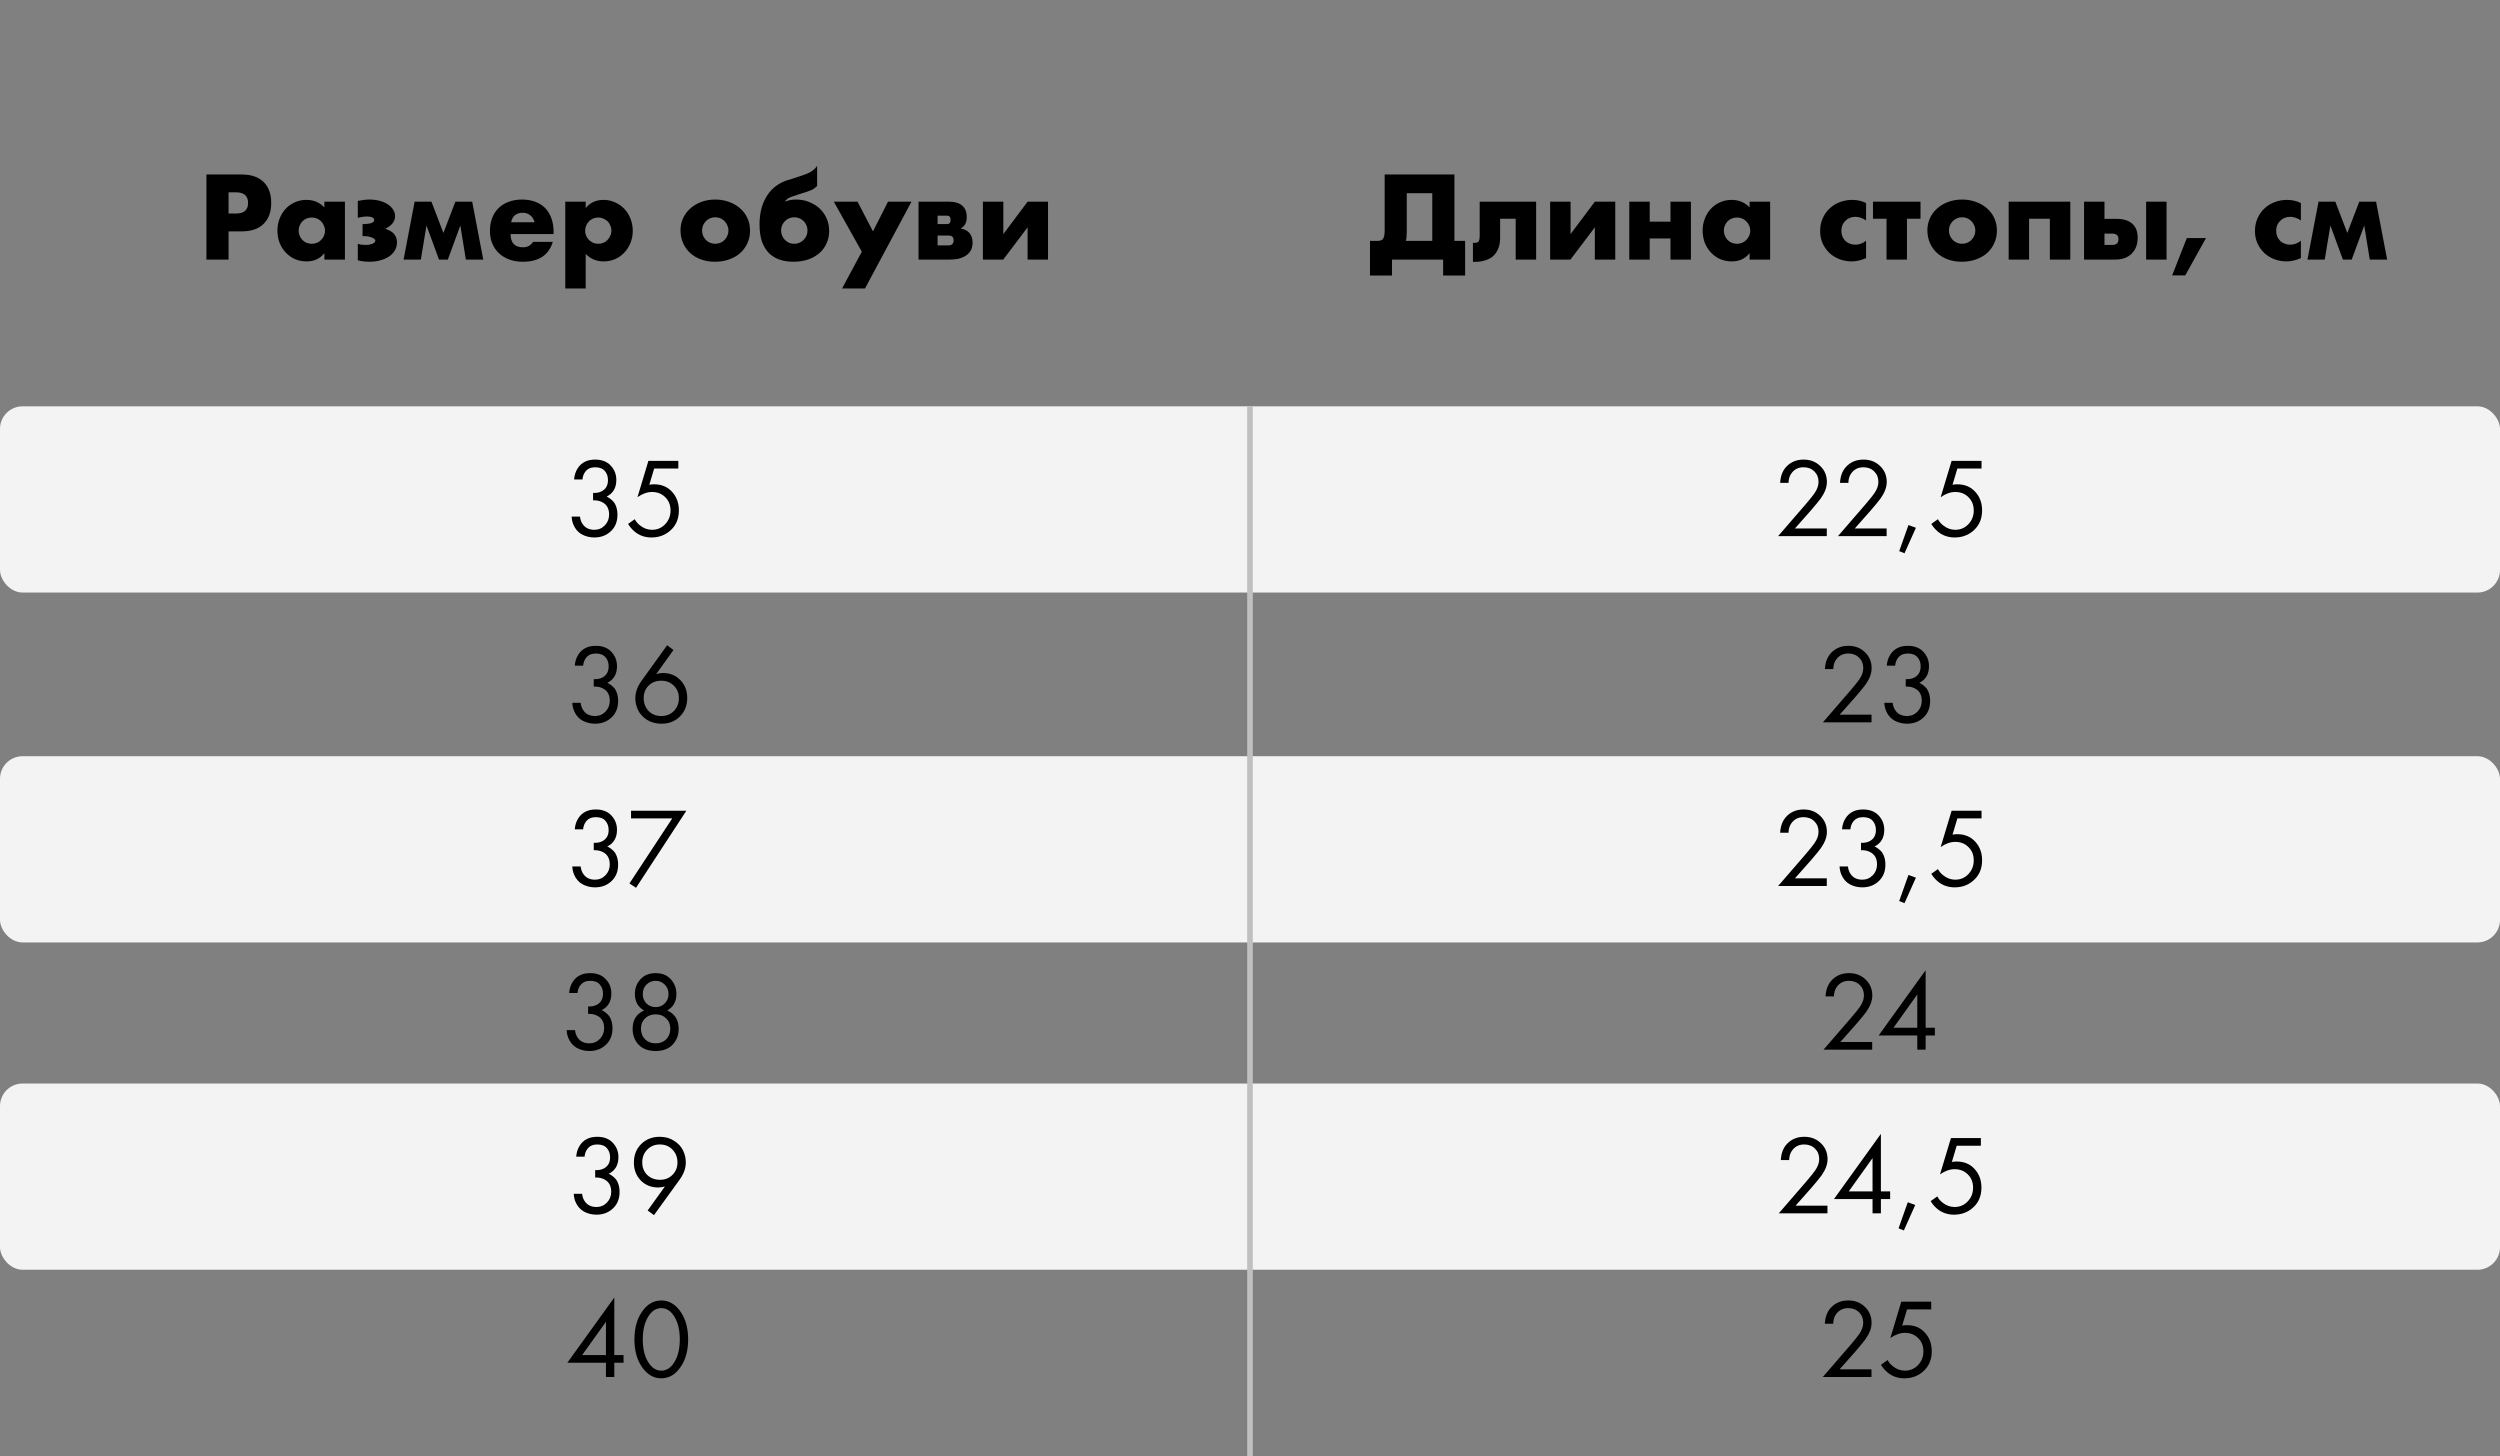 <?xml version="1.0" encoding="UTF-8"?> <svg xmlns="http://www.w3.org/2000/svg" width="443" height="258" viewBox="0 0 443 258" fill="none"><rect x="0" y="0" width="443" height="258" fill="#808080" stroke="none"/> <g clip-path="url(#clip0_441_27)"> <rect y="72" width="443" height="33" rx="4" fill="#F3F3F3"></rect> <path d="M103.214 84.96H101.734C101.774 84.253 101.98 83.6 102.354 83C103.02 81.96 104.054 81.44 105.454 81.44C106.64 81.44 107.56 81.793 108.214 82.5C108.88 83.207 109.214 84.053 109.214 85.04C109.214 86.44 108.64 87.427 107.494 88C107.667 88.067 107.834 88.16 107.994 88.28C108.167 88.387 108.374 88.56 108.614 88.8C108.854 89.04 109.047 89.373 109.194 89.8C109.34 90.213 109.414 90.687 109.414 91.22C109.414 92.433 109.02 93.407 108.234 94.14C107.46 94.873 106.487 95.24 105.314 95.24C104.527 95.24 103.794 95.06 103.114 94.7C102.434 94.327 101.927 93.74 101.594 92.94C101.42 92.513 101.32 92.047 101.294 91.54H102.774C102.84 92.087 103 92.533 103.254 92.88C103.707 93.547 104.394 93.88 105.314 93.88C106.047 93.88 106.667 93.62 107.174 93.1C107.68 92.567 107.934 91.927 107.934 91.18C107.934 90.087 107.494 89.34 106.614 88.94C106.174 88.727 105.667 88.633 105.094 88.66V87.34C105.667 87.38 106.174 87.287 106.614 87.06C107.36 86.673 107.734 86.013 107.734 85.08C107.734 84.427 107.547 83.887 107.174 83.46C106.8 83.02 106.227 82.8 105.454 82.8C104.707 82.8 104.134 83.053 103.734 83.56C103.427 83.96 103.254 84.427 103.214 84.96ZM120.199 81.66V83.02H115.919L115.059 85.9C115.286 85.847 115.566 85.82 115.899 85.82C117.219 85.82 118.279 86.26 119.079 87.14C119.892 88.02 120.299 89.12 120.299 90.44C120.299 91.88 119.826 93.04 118.879 93.92C117.946 94.8 116.799 95.24 115.439 95.24C114.292 95.24 113.299 94.893 112.459 94.2C111.979 93.787 111.592 93.333 111.299 92.84L112.479 92C112.679 92.4 112.979 92.76 113.379 93.08C114.032 93.613 114.752 93.88 115.539 93.88C116.472 93.88 117.252 93.547 117.879 92.88C118.506 92.213 118.819 91.407 118.819 90.46C118.819 89.5 118.506 88.713 117.879 88.1C117.266 87.487 116.486 87.18 115.539 87.18C114.699 87.18 113.839 87.487 112.959 88.1L114.899 81.66H120.199Z" fill="black"></path> <path d="M323.706 95H315.086L319.946 89.38C320.773 88.407 321.293 87.76 321.506 87.44C321.999 86.733 322.246 86.053 322.246 85.4C322.246 84.64 321.999 84.02 321.506 83.54C321.013 83.047 320.373 82.8 319.586 82.8C318.626 82.8 317.886 83.193 317.366 83.98C317.086 84.407 316.939 84.933 316.926 85.56H315.446C315.499 84.427 315.833 83.507 316.446 82.8C317.246 81.893 318.299 81.44 319.606 81.44C320.793 81.44 321.773 81.82 322.546 82.58C323.333 83.327 323.726 84.273 323.726 85.42C323.726 86.313 323.373 87.267 322.666 88.28C322.306 88.773 321.699 89.513 320.846 90.5L318.066 93.64H323.706V95ZM334.311 95H325.691L330.551 89.38C331.378 88.407 331.898 87.76 332.111 87.44C332.605 86.733 332.851 86.053 332.851 85.4C332.851 84.64 332.605 84.02 332.111 83.54C331.618 83.047 330.978 82.8 330.191 82.8C329.231 82.8 328.491 83.193 327.971 83.98C327.691 84.407 327.545 84.933 327.531 85.56H326.051C326.105 84.427 326.438 83.507 327.051 82.8C327.851 81.893 328.905 81.44 330.211 81.44C331.398 81.44 332.378 81.82 333.151 82.58C333.938 83.327 334.331 84.273 334.331 85.42C334.331 86.313 333.978 87.267 333.271 88.28C332.911 88.773 332.305 89.513 331.451 90.5L328.671 93.64H334.311V95ZM336.539 97.66L338.179 93.04L339.499 93.52L337.479 98.04L336.539 97.66ZM351.127 81.66V83.02H346.847L345.987 85.9C346.214 85.847 346.494 85.82 346.827 85.82C348.147 85.82 349.207 86.26 350.007 87.14C350.82 88.02 351.227 89.12 351.227 90.44C351.227 91.88 350.754 93.04 349.807 93.92C348.874 94.8 347.727 95.24 346.367 95.24C345.22 95.24 344.227 94.893 343.387 94.2C342.907 93.787 342.52 93.333 342.227 92.84L343.407 92C343.607 92.4 343.907 92.76 344.307 93.08C344.96 93.613 345.68 93.88 346.467 93.88C347.4 93.88 348.18 93.547 348.807 92.88C349.434 92.213 349.747 91.407 349.747 90.46C349.747 89.5 349.434 88.713 348.807 88.1C348.194 87.487 347.414 87.18 346.467 87.18C345.627 87.18 344.767 87.487 343.887 88.1L345.827 81.66H351.127Z" fill="black"></path> <path d="M103.333 117.96H101.853C101.893 117.253 102.099 116.6 102.473 116C103.139 114.96 104.173 114.44 105.573 114.44C106.759 114.44 107.679 114.793 108.333 115.5C108.999 116.207 109.333 117.053 109.333 118.04C109.333 119.44 108.759 120.427 107.613 121C107.786 121.067 107.953 121.16 108.113 121.28C108.286 121.387 108.493 121.56 108.733 121.8C108.973 122.04 109.166 122.373 109.313 122.8C109.459 123.213 109.533 123.687 109.533 124.22C109.533 125.433 109.139 126.407 108.353 127.14C107.579 127.873 106.606 128.24 105.433 128.24C104.646 128.24 103.913 128.06 103.233 127.7C102.553 127.327 102.046 126.74 101.713 125.94C101.539 125.513 101.439 125.047 101.413 124.54H102.893C102.959 125.087 103.119 125.533 103.373 125.88C103.826 126.547 104.513 126.88 105.433 126.88C106.166 126.88 106.786 126.62 107.293 126.1C107.799 125.567 108.053 124.927 108.053 124.18C108.053 123.087 107.613 122.34 106.733 121.94C106.293 121.727 105.786 121.633 105.213 121.66V120.34C105.786 120.38 106.293 120.287 106.733 120.06C107.479 119.673 107.853 119.013 107.853 118.08C107.853 117.427 107.666 116.887 107.293 116.46C106.919 116.02 106.346 115.8 105.573 115.8C104.826 115.8 104.253 116.053 103.853 116.56C103.546 116.96 103.373 117.427 103.333 117.96ZM118.22 114.34L119.34 115.18L116.28 119.44C116.653 119.32 117.047 119.26 117.46 119.26C118.727 119.26 119.76 119.68 120.56 120.52C121.373 121.36 121.78 122.407 121.78 123.66C121.78 124.993 121.347 126.093 120.48 126.96C119.627 127.813 118.533 128.24 117.2 128.24C116.213 128.24 115.353 128.007 114.62 127.54C113.9 127.06 113.38 126.487 113.06 125.82C112.74 125.14 112.58 124.433 112.58 123.7C112.58 122.687 112.947 121.667 113.68 120.64L118.22 114.34ZM117.18 126.88C118.087 126.88 118.833 126.58 119.42 125.98C120.007 125.367 120.3 124.607 120.3 123.7C120.3 122.807 120 122.073 119.4 121.5C118.813 120.913 118.067 120.62 117.16 120.62C116.253 120.62 115.507 120.913 114.92 121.5C114.347 122.087 114.06 122.82 114.06 123.7C114.06 124.607 114.347 125.367 114.92 125.98C115.507 126.58 116.26 126.88 117.18 126.88Z" fill="black"></path> <path d="M331.634 128H323.014L327.874 122.38C328.7 121.407 329.22 120.76 329.434 120.44C329.927 119.733 330.174 119.053 330.174 118.4C330.174 117.64 329.927 117.02 329.434 116.54C328.94 116.047 328.3 115.8 327.514 115.8C326.554 115.8 325.814 116.193 325.294 116.98C325.014 117.407 324.867 117.933 324.854 118.56H323.374C323.427 117.427 323.76 116.507 324.374 115.8C325.174 114.893 326.227 114.44 327.534 114.44C328.72 114.44 329.7 114.82 330.474 115.58C331.26 116.327 331.654 117.273 331.654 118.42C331.654 119.313 331.3 120.267 330.594 121.28C330.234 121.773 329.627 122.513 328.774 123.5L325.994 126.64H331.634V128ZM335.819 117.96H334.339C334.379 117.253 334.586 116.6 334.959 116C335.626 114.96 336.659 114.44 338.059 114.44C339.246 114.44 340.166 114.793 340.819 115.5C341.486 116.207 341.819 117.053 341.819 118.04C341.819 119.44 341.246 120.427 340.099 121C340.272 121.067 340.439 121.16 340.599 121.28C340.772 121.387 340.979 121.56 341.219 121.8C341.459 122.04 341.652 122.373 341.799 122.8C341.946 123.213 342.019 123.687 342.019 124.22C342.019 125.433 341.626 126.407 340.839 127.14C340.066 127.873 339.092 128.24 337.919 128.24C337.132 128.24 336.399 128.06 335.719 127.7C335.039 127.327 334.532 126.74 334.199 125.94C334.026 125.513 333.926 125.047 333.899 124.54H335.379C335.446 125.087 335.606 125.533 335.859 125.88C336.312 126.547 336.999 126.88 337.919 126.88C338.652 126.88 339.272 126.62 339.779 126.1C340.286 125.567 340.539 124.927 340.539 124.18C340.539 123.087 340.099 122.34 339.219 121.94C338.779 121.727 338.272 121.633 337.699 121.66V120.34C338.272 120.38 338.779 120.287 339.219 120.06C339.966 119.673 340.339 119.013 340.339 118.08C340.339 117.427 340.152 116.887 339.779 116.46C339.406 116.02 338.832 115.8 338.059 115.8C337.312 115.8 336.739 116.053 336.339 116.56C336.032 116.96 335.859 117.427 335.819 117.96Z" fill="black"></path> <rect y="134" width="443" height="33" rx="4" fill="#F3F3F3"></rect> <path d="M103.331 146.96H101.851C101.891 146.253 102.098 145.6 102.471 145C103.138 143.96 104.171 143.44 105.571 143.44C106.758 143.44 107.678 143.793 108.331 144.5C108.998 145.207 109.331 146.053 109.331 147.04C109.331 148.44 108.758 149.427 107.611 150C107.784 150.067 107.951 150.16 108.111 150.28C108.284 150.387 108.491 150.56 108.731 150.8C108.971 151.04 109.164 151.373 109.311 151.8C109.458 152.213 109.531 152.687 109.531 153.22C109.531 154.433 109.138 155.407 108.351 156.14C107.578 156.873 106.604 157.24 105.431 157.24C104.644 157.24 103.911 157.06 103.231 156.7C102.551 156.327 102.044 155.74 101.711 154.94C101.538 154.513 101.438 154.047 101.411 153.54H102.891C102.958 154.087 103.118 154.533 103.371 154.88C103.824 155.547 104.511 155.88 105.431 155.88C106.164 155.88 106.784 155.62 107.291 155.1C107.798 154.567 108.051 153.927 108.051 153.18C108.051 152.087 107.611 151.34 106.731 150.94C106.291 150.727 105.784 150.633 105.211 150.66V149.34C105.784 149.38 106.291 149.287 106.731 149.06C107.478 148.673 107.851 148.013 107.851 147.08C107.851 146.427 107.664 145.887 107.291 145.46C106.918 145.02 106.344 144.8 105.571 144.8C104.824 144.8 104.251 145.053 103.851 145.56C103.544 145.96 103.371 146.427 103.331 146.96ZM111.542 156.54L119.122 145.02H111.822V143.66H121.622L112.702 157.32L111.542 156.54Z" fill="black"></path> <path d="M323.706 157H315.086L319.946 151.38C320.773 150.407 321.293 149.76 321.506 149.44C321.999 148.733 322.246 148.053 322.246 147.4C322.246 146.64 321.999 146.02 321.506 145.54C321.013 145.047 320.373 144.8 319.586 144.8C318.626 144.8 317.886 145.193 317.366 145.98C317.086 146.407 316.939 146.933 316.926 147.56H315.446C315.499 146.427 315.833 145.507 316.446 144.8C317.246 143.893 318.299 143.44 319.606 143.44C320.793 143.44 321.773 143.82 322.546 144.58C323.333 145.327 323.726 146.273 323.726 147.42C323.726 148.313 323.373 149.267 322.666 150.28C322.306 150.773 321.699 151.513 320.846 152.5L318.066 155.64H323.706V157ZM327.891 146.96H326.411C326.451 146.253 326.658 145.6 327.031 145C327.698 143.96 328.731 143.44 330.131 143.44C331.318 143.44 332.238 143.793 332.891 144.5C333.558 145.207 333.891 146.053 333.891 147.04C333.891 148.44 333.318 149.427 332.171 150C332.345 150.067 332.511 150.16 332.671 150.28C332.845 150.387 333.051 150.56 333.291 150.8C333.531 151.04 333.725 151.373 333.871 151.8C334.018 152.213 334.091 152.687 334.091 153.22C334.091 154.433 333.698 155.407 332.911 156.14C332.138 156.873 331.165 157.24 329.991 157.24C329.205 157.24 328.471 157.06 327.791 156.7C327.111 156.327 326.605 155.74 326.271 154.94C326.098 154.513 325.998 154.047 325.971 153.54H327.451C327.518 154.087 327.678 154.533 327.931 154.88C328.385 155.547 329.071 155.88 329.991 155.88C330.725 155.88 331.345 155.62 331.851 155.1C332.358 154.567 332.611 153.927 332.611 153.18C332.611 152.087 332.171 151.34 331.291 150.94C330.851 150.727 330.345 150.633 329.771 150.66V149.34C330.345 149.38 330.851 149.287 331.291 149.06C332.038 148.673 332.411 148.013 332.411 147.08C332.411 146.427 332.225 145.887 331.851 145.46C331.478 145.02 330.905 144.8 330.131 144.8C329.385 144.8 328.811 145.053 328.411 145.56C328.105 145.96 327.931 146.427 327.891 146.96ZM336.539 159.66L338.179 155.04L339.499 155.52L337.479 160.04L336.539 159.66ZM351.127 143.66V145.02H346.847L345.987 147.9C346.214 147.847 346.494 147.82 346.827 147.82C348.147 147.82 349.207 148.26 350.007 149.14C350.82 150.02 351.227 151.12 351.227 152.44C351.227 153.88 350.754 155.04 349.807 155.92C348.874 156.8 347.727 157.24 346.367 157.24C345.22 157.24 344.227 156.893 343.387 156.2C342.907 155.787 342.52 155.333 342.227 154.84L343.407 154C343.607 154.4 343.907 154.76 344.307 155.08C344.96 155.613 345.68 155.88 346.467 155.88C347.4 155.88 348.18 155.547 348.807 154.88C349.434 154.213 349.747 153.407 349.747 152.46C349.747 151.5 349.434 150.713 348.807 150.1C348.194 149.487 347.414 149.18 346.467 149.18C345.627 149.18 344.767 149.487 343.887 150.1L345.827 143.66H351.127Z" fill="black"></path> <path d="M102.333 175.96H100.853C100.893 175.253 101.099 174.6 101.473 174C102.139 172.96 103.173 172.44 104.573 172.44C105.759 172.44 106.679 172.793 107.333 173.5C107.999 174.207 108.333 175.053 108.333 176.04C108.333 177.44 107.759 178.427 106.613 179C106.786 179.067 106.953 179.16 107.113 179.28C107.286 179.387 107.493 179.56 107.733 179.8C107.973 180.04 108.166 180.373 108.313 180.8C108.459 181.213 108.533 181.687 108.533 182.22C108.533 183.433 108.139 184.407 107.353 185.14C106.579 185.873 105.606 186.24 104.433 186.24C103.646 186.24 102.913 186.06 102.233 185.7C101.553 185.327 101.046 184.74 100.713 183.94C100.539 183.513 100.439 183.047 100.413 182.54H101.893C101.959 183.087 102.119 183.533 102.373 183.88C102.826 184.547 103.513 184.88 104.433 184.88C105.166 184.88 105.786 184.62 106.293 184.1C106.799 183.567 107.053 182.927 107.053 182.18C107.053 181.087 106.613 180.34 105.733 179.94C105.293 179.727 104.786 179.633 104.213 179.66V178.34C104.786 178.38 105.293 178.287 105.733 178.06C106.479 177.673 106.853 177.013 106.853 176.08C106.853 175.427 106.666 174.887 106.293 174.46C105.919 174.02 105.346 173.8 104.573 173.8C103.826 173.8 103.253 174.053 102.853 174.56C102.546 174.96 102.373 175.427 102.333 175.96ZM118.24 179.06C119.587 179.66 120.26 180.747 120.26 182.32C120.26 183.427 119.9 184.36 119.18 185.12C118.473 185.867 117.473 186.24 116.18 186.24C114.887 186.24 113.88 185.867 113.16 185.12C112.453 184.36 112.1 183.427 112.1 182.32C112.1 180.747 112.773 179.66 114.12 179.06C113.04 178.433 112.5 177.46 112.5 176.14C112.5 175.127 112.827 174.26 113.48 173.54C114.133 172.807 115.033 172.44 116.18 172.44C117.327 172.44 118.227 172.807 118.88 173.54C119.533 174.26 119.86 175.127 119.86 176.14C119.86 177.46 119.32 178.433 118.24 179.06ZM114.54 177.8C114.98 178.24 115.527 178.46 116.18 178.46C116.833 178.46 117.373 178.24 117.8 177.8C118.24 177.36 118.46 176.813 118.46 176.16C118.46 175.453 118.233 174.887 117.78 174.46C117.34 174.02 116.807 173.8 116.18 173.8C115.553 173.8 115.013 174.02 114.56 174.46C114.12 174.887 113.9 175.453 113.9 176.16C113.9 176.813 114.113 177.36 114.54 177.8ZM114.3 184.16C114.78 184.64 115.407 184.88 116.18 184.88C116.953 184.88 117.58 184.64 118.06 184.16C118.54 183.667 118.78 183.04 118.78 182.28C118.78 181.533 118.533 180.927 118.04 180.46C117.56 179.98 116.94 179.74 116.18 179.74C115.42 179.74 114.793 179.98 114.3 180.46C113.82 180.927 113.58 181.533 113.58 182.28C113.58 183.04 113.82 183.667 114.3 184.16Z" fill="black"></path> <path d="M331.751 186H323.131L327.991 180.38C328.818 179.407 329.338 178.76 329.551 178.44C330.044 177.733 330.291 177.053 330.291 176.4C330.291 175.64 330.044 175.02 329.551 174.54C329.058 174.047 328.418 173.8 327.631 173.8C326.671 173.8 325.931 174.193 325.411 174.98C325.131 175.407 324.984 175.933 324.971 176.56H323.491C323.544 175.427 323.878 174.507 324.491 173.8C325.291 172.893 326.344 172.44 327.651 172.44C328.838 172.44 329.818 172.82 330.591 173.58C331.378 174.327 331.771 175.273 331.771 176.42C331.771 177.313 331.418 178.267 330.711 179.28C330.351 179.773 329.744 180.513 328.891 181.5L326.111 184.64H331.751V186ZM341.222 171.92V182.12H342.862V183.48H341.222V186H339.742V183.48H332.902L341.222 171.92ZM335.522 182.12H339.742V176.22L335.522 182.12Z" fill="black"></path> <rect y="192" width="443" height="33" rx="4" fill="#F3F3F3"></rect> <path d="M103.587 204.96H102.107C102.147 204.253 102.353 203.6 102.727 203C103.393 201.96 104.427 201.44 105.827 201.44C107.013 201.44 107.933 201.793 108.587 202.5C109.253 203.207 109.587 204.053 109.587 205.04C109.587 206.44 109.013 207.427 107.867 208C108.04 208.067 108.207 208.16 108.367 208.28C108.54 208.387 108.747 208.56 108.987 208.8C109.227 209.04 109.42 209.373 109.567 209.8C109.713 210.213 109.787 210.687 109.787 211.22C109.787 212.433 109.393 213.407 108.607 214.14C107.833 214.873 106.86 215.24 105.687 215.24C104.9 215.24 104.167 215.06 103.487 214.7C102.807 214.327 102.3 213.74 101.967 212.94C101.793 212.513 101.693 212.047 101.667 211.54H103.147C103.213 212.087 103.373 212.533 103.627 212.88C104.08 213.547 104.767 213.88 105.687 213.88C106.42 213.88 107.04 213.62 107.547 213.1C108.053 212.567 108.307 211.927 108.307 211.18C108.307 210.087 107.867 209.34 106.987 208.94C106.547 208.727 106.04 208.633 105.467 208.66V207.34C106.04 207.38 106.547 207.287 106.987 207.06C107.733 206.673 108.107 206.013 108.107 205.08C108.107 204.427 107.92 203.887 107.547 203.46C107.173 203.02 106.6 202.8 105.827 202.8C105.08 202.8 104.507 203.053 104.107 203.56C103.8 203.96 103.627 204.427 103.587 204.96ZM115.886 215.32L114.766 214.5L117.826 210.24C117.439 210.36 117.046 210.42 116.646 210.42C115.379 210.42 114.339 210 113.526 209.16C112.726 208.32 112.326 207.273 112.326 206.02C112.326 204.687 112.753 203.593 113.606 202.74C114.473 201.873 115.573 201.44 116.906 201.44C117.893 201.44 118.746 201.68 119.466 202.16C120.199 202.627 120.726 203.2 121.046 203.88C121.366 204.547 121.526 205.247 121.526 205.98C121.526 207.007 121.159 208.027 120.426 209.04L115.886 215.32ZM116.926 202.8C116.019 202.8 115.273 203.107 114.686 203.72C114.099 204.32 113.806 205.073 113.806 205.98C113.806 206.873 114.099 207.613 114.686 208.2C115.286 208.773 116.039 209.06 116.946 209.06C117.853 209.06 118.593 208.767 119.166 208.18C119.753 207.593 120.046 206.86 120.046 205.98C120.046 205.073 119.753 204.32 119.166 203.72C118.593 203.107 117.846 202.8 116.926 202.8Z" fill="black"></path> <path d="M323.823 215H315.203L320.063 209.38C320.89 208.407 321.41 207.76 321.623 207.44C322.116 206.733 322.363 206.053 322.363 205.4C322.363 204.64 322.116 204.02 321.623 203.54C321.13 203.047 320.49 202.8 319.703 202.8C318.743 202.8 318.003 203.193 317.483 203.98C317.203 204.407 317.056 204.933 317.043 205.56H315.563C315.616 204.427 315.95 203.507 316.563 202.8C317.363 201.893 318.416 201.44 319.723 201.44C320.91 201.44 321.89 201.82 322.663 202.58C323.45 203.327 323.843 204.273 323.843 205.42C323.843 206.313 323.49 207.267 322.783 208.28C322.423 208.773 321.816 209.513 320.963 210.5L318.183 213.64H323.823V215ZM333.294 200.92V211.12H334.934V212.48H333.294V215H331.814V212.48H324.974L333.294 200.92ZM327.594 211.12H331.814V205.22L327.594 211.12ZM336.421 217.66L338.061 213.04L339.381 213.52L337.361 218.04L336.421 217.66ZM351.01 201.66V203.02H346.73L345.87 205.9C346.096 205.847 346.376 205.82 346.71 205.82C348.03 205.82 349.09 206.26 349.89 207.14C350.703 208.02 351.11 209.12 351.11 210.44C351.11 211.88 350.636 213.04 349.69 213.92C348.756 214.8 347.61 215.24 346.25 215.24C345.103 215.24 344.11 214.893 343.27 214.2C342.79 213.787 342.403 213.333 342.11 212.84L343.29 212C343.49 212.4 343.79 212.76 344.19 213.08C344.843 213.613 345.563 213.88 346.35 213.88C347.283 213.88 348.063 213.547 348.69 212.88C349.316 212.213 349.63 211.407 349.63 210.46C349.63 209.5 349.316 208.713 348.69 208.1C348.076 207.487 347.296 207.18 346.35 207.18C345.51 207.18 344.65 207.487 343.77 208.1L345.71 201.66H351.01Z" fill="black"></path> <path d="M108.853 229.92V240.12H110.493V241.48H108.853V244H107.373V241.48H100.533L108.853 229.92ZM103.153 240.12H107.373V234.22L103.153 240.12ZM120.6 242.24C119.68 243.573 118.54 244.24 117.18 244.24C115.82 244.24 114.68 243.573 113.76 242.24C112.867 240.947 112.42 239.313 112.42 237.34C112.42 235.367 112.867 233.733 113.76 232.44C114.68 231.107 115.82 230.44 117.18 230.44C118.54 230.44 119.68 231.107 120.6 232.44C121.493 233.733 121.94 235.367 121.94 237.34C121.94 239.313 121.493 240.947 120.6 242.24ZM119.48 233.28C118.867 232.293 118.1 231.8 117.18 231.8C116.26 231.8 115.493 232.293 114.88 233.28C114.227 234.32 113.9 235.673 113.9 237.34C113.9 239.007 114.227 240.36 114.88 241.4C115.493 242.387 116.26 242.88 117.18 242.88C118.1 242.88 118.867 242.387 119.48 241.4C120.133 240.36 120.46 239.007 120.46 237.34C120.46 235.673 120.133 234.32 119.48 233.28Z" fill="black"></path> <path d="M331.624 244H323.004L327.864 238.38C328.691 237.407 329.211 236.76 329.424 236.44C329.917 235.733 330.164 235.053 330.164 234.4C330.164 233.64 329.917 233.02 329.424 232.54C328.931 232.047 328.291 231.8 327.504 231.8C326.544 231.8 325.804 232.193 325.284 232.98C325.004 233.407 324.857 233.933 324.844 234.56H323.364C323.417 233.427 323.751 232.507 324.364 231.8C325.164 230.893 326.217 230.44 327.524 230.44C328.711 230.44 329.691 230.82 330.464 231.58C331.251 232.327 331.644 233.273 331.644 234.42C331.644 235.313 331.291 236.267 330.584 237.28C330.224 237.773 329.617 238.513 328.764 239.5L325.984 242.64H331.624V244ZM342.209 230.66V232.02H337.929L337.069 234.9C337.296 234.847 337.576 234.82 337.909 234.82C339.229 234.82 340.289 235.26 341.089 236.14C341.902 237.02 342.309 238.12 342.309 239.44C342.309 240.88 341.836 242.04 340.889 242.92C339.956 243.8 338.809 244.24 337.449 244.24C336.302 244.24 335.309 243.893 334.469 243.2C333.989 242.787 333.602 242.333 333.309 241.84L334.489 241C334.689 241.4 334.989 241.76 335.389 242.08C336.042 242.613 336.762 242.88 337.549 242.88C338.482 242.88 339.262 242.547 339.889 241.88C340.516 241.213 340.829 240.407 340.829 239.46C340.829 238.5 340.516 237.713 339.889 237.1C339.276 236.487 338.496 236.18 337.549 236.18C336.709 236.18 335.849 236.487 334.969 237.1L336.909 230.66H342.209Z" fill="black"></path> <path d="M40.5 37.84H41.8C43.24 37.84 43.96 37.213 43.96 35.96C43.96 34.707 43.24 34.08 41.8 34.08H40.5V37.84ZM40.5 46H36.58V30.92H42.82C44.513 30.92 45.807 31.36 46.7 32.24C47.607 33.12 48.06 34.36 48.06 35.96C48.06 37.56 47.607 38.8 46.7 39.68C45.807 40.56 44.513 41 42.82 41H40.5V46ZM52.92 40.84C52.92 41.173 52.98 41.487 53.1 41.78C53.22 42.06 53.38 42.307 53.58 42.52C53.794 42.733 54.04 42.9 54.32 43.02C54.614 43.14 54.927 43.2 55.26 43.2C55.58 43.2 55.88 43.14 56.16 43.02C56.454 42.9 56.7 42.733 56.9 42.52C57.114 42.307 57.28 42.06 57.4 41.78C57.534 41.5 57.6 41.2 57.6 40.88C57.6 40.56 57.534 40.26 57.4 39.98C57.28 39.687 57.114 39.433 56.9 39.22C56.7 39.007 56.454 38.84 56.16 38.72C55.88 38.6 55.58 38.54 55.26 38.54C54.927 38.54 54.614 38.6 54.32 38.72C54.04 38.84 53.794 39.007 53.58 39.22C53.38 39.433 53.22 39.68 53.1 39.96C52.98 40.227 52.92 40.52 52.92 40.84ZM57.48 35.74H61.12V46H57.48V44.86C56.707 45.833 55.66 46.32 54.34 46.32C53.594 46.32 52.907 46.187 52.28 45.92C51.654 45.64 51.107 45.253 50.64 44.76C50.174 44.267 49.807 43.687 49.54 43.02C49.287 42.353 49.16 41.627 49.16 40.84C49.16 40.107 49.287 39.413 49.54 38.76C49.794 38.093 50.147 37.513 50.6 37.02C51.054 36.527 51.594 36.14 52.22 35.86C52.847 35.567 53.54 35.42 54.3 35.42C55.58 35.42 56.64 35.867 57.48 36.76V35.74ZM63.404 35.6C63.737 35.533 64.064 35.48 64.384 35.44C64.717 35.387 65.07 35.36 65.444 35.36C66.097 35.36 66.704 35.433 67.264 35.58C67.824 35.727 68.304 35.933 68.704 36.2C69.117 36.467 69.437 36.78 69.664 37.14C69.89 37.5 70.004 37.887 70.004 38.3C70.004 38.753 69.864 39.167 69.584 39.54C69.317 39.9 68.884 40.233 68.284 40.54C69.004 40.767 69.524 41.08 69.844 41.48C70.177 41.867 70.344 42.36 70.344 42.96C70.344 43.453 70.224 43.913 69.984 44.34C69.757 44.753 69.424 45.113 68.984 45.42C68.557 45.713 68.044 45.947 67.444 46.12C66.844 46.293 66.184 46.38 65.464 46.38C65.117 46.38 64.764 46.36 64.404 46.32C64.044 46.28 63.71 46.213 63.404 46.12V43.2C63.59 43.267 63.804 43.32 64.044 43.36C64.297 43.387 64.537 43.4 64.764 43.4C65.244 43.4 65.65 43.333 65.984 43.2C66.33 43.053 66.504 42.88 66.504 42.68C66.504 42.453 66.31 42.26 65.924 42.1C65.537 41.927 65.03 41.84 64.404 41.84H64.244V39.72C64.964 39.707 65.484 39.64 65.804 39.52C66.137 39.4 66.304 39.227 66.304 39C66.304 38.787 66.19 38.627 65.964 38.52C65.737 38.413 65.43 38.36 65.044 38.36C64.764 38.36 64.477 38.387 64.184 38.44C63.89 38.48 63.63 38.533 63.404 38.6V35.6ZM77.792 46L75.572 39.96L74.572 46H71.512L73.472 35.74H76.452L78.572 41.28L80.692 35.74H83.672L85.632 46H82.552L81.572 39.96L79.352 46H77.792ZM94.717 39.38C94.597 38.873 94.35 38.467 93.977 38.16C93.603 37.853 93.15 37.7 92.617 37.7C92.057 37.7 91.597 37.847 91.237 38.14C90.89 38.433 90.67 38.847 90.577 39.38H94.717ZM90.477 41.48C90.477 43.04 91.21 43.82 92.677 43.82C93.463 43.82 94.057 43.5 94.457 42.86H97.957C97.25 45.207 95.483 46.38 92.657 46.38C91.79 46.38 90.997 46.253 90.277 46C89.557 45.733 88.937 45.36 88.417 44.88C87.91 44.4 87.517 43.827 87.237 43.16C86.957 42.493 86.817 41.747 86.817 40.92C86.817 40.067 86.95 39.3 87.217 38.62C87.483 37.927 87.863 37.34 88.357 36.86C88.85 36.38 89.443 36.013 90.137 35.76C90.843 35.493 91.637 35.36 92.517 35.36C93.383 35.36 94.163 35.493 94.857 35.76C95.55 36.013 96.137 36.387 96.617 36.88C97.097 37.373 97.463 37.98 97.717 38.7C97.97 39.407 98.097 40.207 98.097 41.1V41.48H90.477ZM108.346 40.9C108.346 40.58 108.286 40.28 108.166 40C108.059 39.707 107.899 39.453 107.686 39.24C107.472 39.027 107.219 38.86 106.926 38.74C106.646 38.607 106.339 38.54 106.006 38.54C105.686 38.54 105.386 38.6 105.106 38.72C104.826 38.84 104.579 39.007 104.366 39.22C104.166 39.433 103.999 39.687 103.866 39.98C103.746 40.26 103.686 40.56 103.686 40.88C103.686 41.2 103.746 41.5 103.866 41.78C103.986 42.06 104.152 42.307 104.366 42.52C104.579 42.72 104.826 42.887 105.106 43.02C105.399 43.14 105.706 43.2 106.026 43.2C106.346 43.2 106.646 43.14 106.926 43.02C107.206 42.9 107.446 42.733 107.646 42.52C107.859 42.307 108.026 42.06 108.146 41.78C108.279 41.5 108.346 41.207 108.346 40.9ZM103.786 51.12H100.166V35.74H103.786V36.88C104.559 35.907 105.612 35.42 106.946 35.42C107.679 35.42 108.359 35.567 108.986 35.86C109.626 36.14 110.179 36.527 110.646 37.02C111.112 37.513 111.472 38.093 111.726 38.76C111.992 39.427 112.126 40.14 112.126 40.9C112.126 41.66 111.992 42.367 111.726 43.02C111.472 43.673 111.112 44.247 110.646 44.74C110.192 45.233 109.652 45.62 109.026 45.9C108.399 46.18 107.719 46.32 106.986 46.32C105.706 46.32 104.639 45.88 103.786 45V51.12ZM124.406 40.82C124.406 41.167 124.466 41.487 124.586 41.78C124.719 42.06 124.886 42.307 125.086 42.52C125.299 42.733 125.546 42.9 125.826 43.02C126.119 43.14 126.426 43.2 126.746 43.2C127.066 43.2 127.366 43.14 127.646 43.02C127.939 42.9 128.186 42.733 128.386 42.52C128.599 42.307 128.766 42.06 128.886 41.78C129.019 41.487 129.086 41.173 129.086 40.84C129.086 40.52 129.019 40.22 128.886 39.94C128.766 39.647 128.599 39.393 128.386 39.18C128.186 38.967 127.939 38.8 127.646 38.68C127.366 38.56 127.066 38.5 126.746 38.5C126.426 38.5 126.119 38.56 125.826 38.68C125.546 38.8 125.299 38.967 125.086 39.18C124.886 39.393 124.719 39.64 124.586 39.92C124.466 40.2 124.406 40.5 124.406 40.82ZM120.586 40.78C120.586 40.02 120.739 39.313 121.046 38.66C121.353 37.993 121.779 37.42 122.326 36.94C122.873 36.447 123.519 36.06 124.266 35.78C125.026 35.5 125.853 35.36 126.746 35.36C127.626 35.36 128.439 35.5 129.186 35.78C129.946 36.047 130.599 36.427 131.146 36.92C131.706 37.4 132.139 37.98 132.446 38.66C132.753 39.327 132.906 40.067 132.906 40.88C132.906 41.693 132.746 42.44 132.426 43.12C132.119 43.787 131.693 44.367 131.146 44.86C130.599 45.34 129.939 45.713 129.166 45.98C128.406 46.247 127.579 46.38 126.686 46.38C125.806 46.38 124.993 46.247 124.246 45.98C123.499 45.713 122.853 45.333 122.306 44.84C121.773 44.347 121.353 43.76 121.046 43.08C120.739 42.387 120.586 41.62 120.586 40.78ZM140.75 38.5C140.43 38.5 140.123 38.56 139.83 38.68C139.55 38.8 139.303 38.967 139.09 39.18C138.89 39.393 138.723 39.64 138.59 39.92C138.47 40.2 138.41 40.507 138.41 40.84C138.41 41.16 138.47 41.467 138.59 41.76C138.71 42.04 138.87 42.287 139.07 42.5C139.283 42.713 139.53 42.887 139.81 43.02C140.103 43.14 140.417 43.2 140.75 43.2C141.07 43.2 141.37 43.14 141.65 43.02C141.943 42.887 142.197 42.713 142.41 42.5C142.623 42.287 142.79 42.04 142.91 41.76C143.03 41.467 143.09 41.16 143.09 40.84C143.09 40.52 143.03 40.22 142.91 39.94C142.79 39.647 142.623 39.393 142.41 39.18C142.197 38.967 141.943 38.8 141.65 38.68C141.37 38.56 141.07 38.5 140.75 38.5ZM144.79 32.96C144.603 33.133 144.43 33.28 144.27 33.4C144.123 33.507 143.943 33.607 143.73 33.7C143.517 33.793 143.25 33.893 142.93 34C142.61 34.107 142.19 34.24 141.67 34.4C141.217 34.547 140.85 34.667 140.57 34.76C140.29 34.853 140.063 34.94 139.89 35.02C139.717 35.1 139.577 35.187 139.47 35.28C139.377 35.36 139.283 35.46 139.19 35.58L139.07 35.74C139.377 35.62 139.683 35.527 139.99 35.46C140.31 35.393 140.67 35.36 141.07 35.36C141.883 35.36 142.643 35.5 143.35 35.78C144.07 36.06 144.697 36.447 145.23 36.94C145.763 37.433 146.177 38.02 146.47 38.7C146.777 39.38 146.93 40.127 146.93 40.94C146.93 41.727 146.777 42.453 146.47 43.12C146.177 43.787 145.757 44.36 145.21 44.84C144.663 45.32 143.997 45.7 143.21 45.98C142.423 46.247 141.543 46.38 140.57 46.38C139.677 46.38 138.863 46.253 138.13 46C137.397 45.747 136.763 45.353 136.23 44.82C135.71 44.287 135.303 43.607 135.01 42.78C134.73 41.94 134.59 40.94 134.59 39.78C134.59 37.913 134.963 36.327 135.71 35.02C136.457 33.7 137.537 32.74 138.95 32.14C139.123 32.06 139.263 32.007 139.37 31.98C139.477 31.94 139.59 31.907 139.71 31.88C139.843 31.84 140.003 31.793 140.19 31.74C140.39 31.673 140.677 31.58 141.05 31.46C141.637 31.273 142.13 31.107 142.53 30.96C142.93 30.813 143.27 30.667 143.55 30.52C143.83 30.36 144.063 30.193 144.25 30.02C144.437 29.847 144.617 29.64 144.79 29.4V32.96ZM152.714 44.6L147.754 35.74H151.954L154.694 41L157.354 35.74H161.514L153.274 51.12H149.214L152.714 44.6ZM168.123 43.48C168.403 43.48 168.617 43.4 168.763 43.24C168.91 43.08 168.983 42.867 168.983 42.6C168.983 42.027 168.697 41.74 168.123 41.74H166.143V43.48H168.123ZM167.863 39.7C168.25 39.7 168.443 39.453 168.443 38.96C168.443 38.467 168.25 38.22 167.863 38.22H166.143V39.7H167.863ZM162.763 35.74H168.203C169.217 35.74 169.983 35.973 170.503 36.44C171.037 36.893 171.303 37.553 171.303 38.42C171.303 38.927 171.223 39.34 171.063 39.66C170.903 39.98 170.63 40.253 170.243 40.48C171.643 40.76 172.343 41.607 172.343 43.02C172.343 43.967 171.983 44.7 171.263 45.22C170.557 45.74 169.577 46 168.323 46H162.763V35.74ZM177.79 35.74V41.48L182.09 35.74H185.71V46H182.09V40.28L177.77 46H174.17V35.74H177.79Z" fill="black"></path> <path d="M253.8 34.24H249.28V40.96C249.28 41.347 249.267 41.673 249.24 41.94C249.227 42.207 249.187 42.453 249.12 42.68H253.8V34.24ZM244.14 42.68C244.647 42.68 244.973 42.533 245.12 42.24C245.28 41.933 245.36 41.493 245.36 40.92V30.92H257.72V42.68H259.62V48.82H255.72V46H246.66V48.82H242.76V42.68H244.14ZM261.002 43.02C261.042 43.033 261.102 43.04 261.182 43.04C261.356 43.04 261.509 43.027 261.642 43C261.776 42.973 261.882 42.92 261.962 42.84C262.042 42.747 262.102 42.613 262.142 42.44C262.182 42.267 262.202 42.04 262.202 41.76V35.74H272.202V46H268.582V38.76H265.822V42.16C265.822 42.893 265.709 43.527 265.482 44.06C265.269 44.593 264.969 45.033 264.582 45.38C264.196 45.727 263.722 45.98 263.162 46.14C262.616 46.313 262.016 46.4 261.362 46.4H261.002V43.02ZM278.305 35.74V41.48L282.605 35.74H286.225V46H282.605V40.28L278.285 46H274.685V35.74H278.305ZM296.009 39.28V35.74H299.629V46H296.009V42.26H292.329V46H288.709V35.74H292.329V39.28H296.009ZM305.467 40.84C305.467 41.173 305.527 41.487 305.647 41.78C305.767 42.06 305.927 42.307 306.127 42.52C306.341 42.733 306.587 42.9 306.867 43.02C307.161 43.14 307.474 43.2 307.807 43.2C308.127 43.2 308.427 43.14 308.707 43.02C309.001 42.9 309.247 42.733 309.447 42.52C309.661 42.307 309.827 42.06 309.947 41.78C310.081 41.5 310.147 41.2 310.147 40.88C310.147 40.56 310.081 40.26 309.947 39.98C309.827 39.687 309.661 39.433 309.447 39.22C309.247 39.007 309.001 38.84 308.707 38.72C308.427 38.6 308.127 38.54 307.807 38.54C307.474 38.54 307.161 38.6 306.867 38.72C306.587 38.84 306.341 39.007 306.127 39.22C305.927 39.433 305.767 39.68 305.647 39.96C305.527 40.227 305.467 40.52 305.467 40.84ZM310.027 35.74H313.667V46H310.027V44.86C309.254 45.833 308.207 46.32 306.887 46.32C306.141 46.32 305.454 46.187 304.827 45.92C304.201 45.64 303.654 45.253 303.187 44.76C302.721 44.267 302.354 43.687 302.087 43.02C301.834 42.353 301.707 41.627 301.707 40.84C301.707 40.107 301.834 39.413 302.087 38.76C302.341 38.093 302.694 37.513 303.147 37.02C303.601 36.527 304.141 36.14 304.767 35.86C305.394 35.567 306.087 35.42 306.847 35.42C308.127 35.42 309.187 35.867 310.027 36.76V35.74ZM330.668 39.06C330.041 38.633 329.408 38.42 328.768 38.42C328.421 38.42 328.094 38.48 327.788 38.6C327.494 38.72 327.234 38.893 327.008 39.12C326.781 39.333 326.601 39.593 326.468 39.9C326.348 40.193 326.288 40.527 326.288 40.9C326.288 41.26 326.348 41.593 326.468 41.9C326.601 42.193 326.774 42.453 326.988 42.68C327.214 42.893 327.481 43.06 327.788 43.18C328.094 43.3 328.421 43.36 328.768 43.36C329.448 43.36 330.081 43.127 330.668 42.66V45.74C329.774 46.127 328.928 46.32 328.128 46.32C327.381 46.32 326.668 46.193 325.988 45.94C325.321 45.687 324.728 45.327 324.208 44.86C323.701 44.38 323.294 43.813 322.988 43.16C322.681 42.493 322.528 41.753 322.528 40.94C322.528 40.127 322.674 39.387 322.968 38.72C323.261 38.04 323.661 37.46 324.168 36.98C324.674 36.487 325.274 36.107 325.968 35.84C326.674 35.56 327.428 35.42 328.228 35.42C329.108 35.42 329.921 35.607 330.668 35.98V39.06ZM340.312 38.76H337.912V46H334.292V38.76H331.892V35.74H340.312V38.76ZM345.351 40.82C345.351 41.167 345.411 41.487 345.531 41.78C345.665 42.06 345.831 42.307 346.031 42.52C346.245 42.733 346.491 42.9 346.771 43.02C347.065 43.14 347.371 43.2 347.691 43.2C348.011 43.2 348.311 43.14 348.591 43.02C348.885 42.9 349.131 42.733 349.331 42.52C349.545 42.307 349.711 42.06 349.831 41.78C349.965 41.487 350.031 41.173 350.031 40.84C350.031 40.52 349.965 40.22 349.831 39.94C349.711 39.647 349.545 39.393 349.331 39.18C349.131 38.967 348.885 38.8 348.591 38.68C348.311 38.56 348.011 38.5 347.691 38.5C347.371 38.5 347.065 38.56 346.771 38.68C346.491 38.8 346.245 38.967 346.031 39.18C345.831 39.393 345.665 39.64 345.531 39.92C345.411 40.2 345.351 40.5 345.351 40.82ZM341.531 40.78C341.531 40.02 341.685 39.313 341.991 38.66C342.298 37.993 342.725 37.42 343.271 36.94C343.818 36.447 344.465 36.06 345.211 35.78C345.971 35.5 346.798 35.36 347.691 35.36C348.571 35.36 349.385 35.5 350.131 35.78C350.891 36.047 351.545 36.427 352.091 36.92C352.651 37.4 353.085 37.98 353.391 38.66C353.698 39.327 353.851 40.067 353.851 40.88C353.851 41.693 353.691 42.44 353.371 43.12C353.065 43.787 352.638 44.367 352.091 44.86C351.545 45.34 350.885 45.713 350.111 45.98C349.351 46.247 348.525 46.38 347.631 46.38C346.751 46.38 345.938 46.247 345.191 45.98C344.445 45.713 343.798 45.333 343.251 44.84C342.718 44.347 342.298 43.76 341.991 43.08C341.685 42.387 341.531 41.62 341.531 40.78ZM366.855 46H363.235V38.76H359.555V46H355.935V35.74H366.855V46ZM383.914 35.74V46H380.294V35.74H383.914ZM372.914 43.4H374.314C375.034 43.4 375.394 43.06 375.394 42.38C375.394 41.727 375.034 41.4 374.314 41.4H372.914V43.4ZM372.914 35.74V38.78H375.034C376.26 38.78 377.194 39.067 377.834 39.64C378.474 40.2 378.794 41.02 378.794 42.1C378.794 42.687 378.707 43.22 378.534 43.7C378.36 44.167 378.1 44.573 377.754 44.92C377.42 45.267 377.007 45.533 376.514 45.72C376.02 45.907 375.447 46 374.794 46H369.294V35.74H372.914ZM387.505 42.18H390.905L387.225 48.8H384.905L387.505 42.18ZM407.718 39.06C407.092 38.633 406.458 38.42 405.818 38.42C405.472 38.42 405.145 38.48 404.838 38.6C404.545 38.72 404.285 38.893 404.058 39.12C403.832 39.333 403.652 39.593 403.518 39.9C403.398 40.193 403.338 40.527 403.338 40.9C403.338 41.26 403.398 41.593 403.518 41.9C403.652 42.193 403.825 42.453 404.038 42.68C404.265 42.893 404.532 43.06 404.838 43.18C405.145 43.3 405.472 43.36 405.818 43.36C406.498 43.36 407.132 43.127 407.718 42.66V45.74C406.825 46.127 405.978 46.32 405.178 46.32C404.432 46.32 403.718 46.193 403.038 45.94C402.372 45.687 401.778 45.327 401.258 44.86C400.752 44.38 400.345 43.813 400.038 43.16C399.732 42.493 399.578 41.753 399.578 40.94C399.578 40.127 399.725 39.387 400.018 38.72C400.312 38.04 400.712 37.46 401.218 36.98C401.725 36.487 402.325 36.107 403.018 35.84C403.725 35.56 404.478 35.42 405.278 35.42C406.158 35.42 406.972 35.607 407.718 35.98V39.06ZM415.163 46L412.943 39.96L411.943 46H408.883L410.843 35.74H413.823L415.943 41.28L418.063 35.74H421.043L423.003 46H419.923L418.943 39.96L416.723 46H415.163Z" fill="black"></path> <line x1="221.5" y1="286" x2="221.5" y2="72" stroke="#C0C0C0"></line> </g> <defs> <clipPath id="clip0_441_27"> <rect width="443" height="258" fill="white"></rect> </clipPath> </defs> </svg> 
